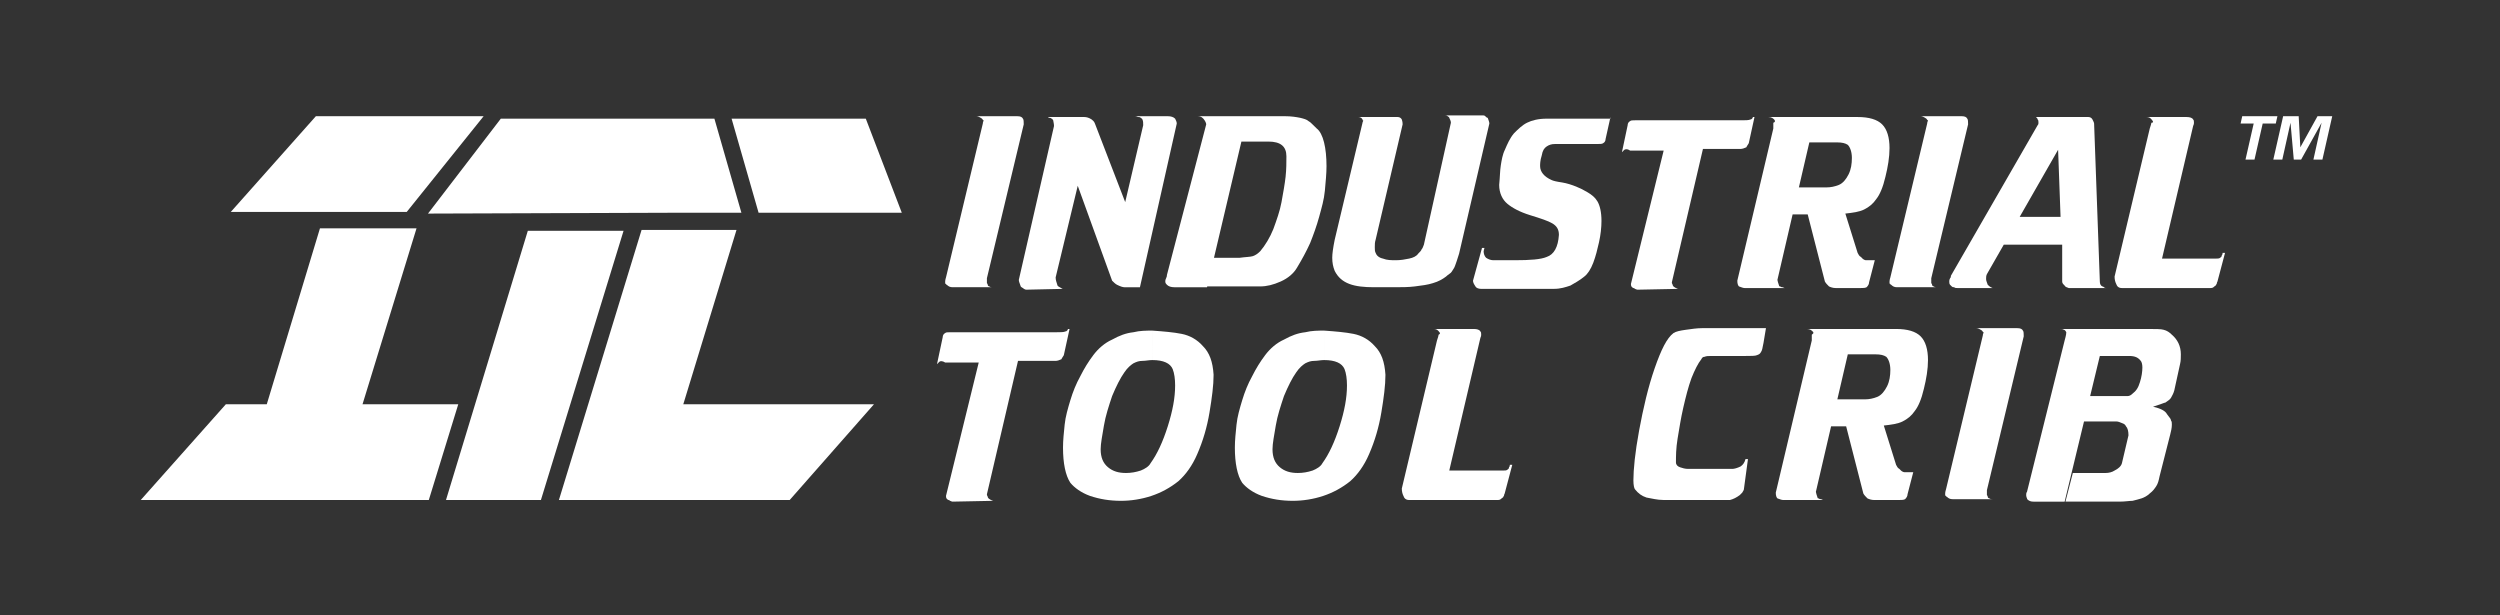 <?xml version="1.0" encoding="utf-8"?>
<!-- Generator: Adobe Illustrator 19.2.1, SVG Export Plug-In . SVG Version: 6.00 Build 0)  -->
<svg version="1.1" id="Layer_1" xmlns="http://www.w3.org/2000/svg" xmlns:xlink="http://www.w3.org/1999/xlink" x="0px" y="0px"
	 viewBox="0 0 305.5 75.2" style="enable-background:new 0 0 305.5 75.2;" xml:space="preserve">
<rect x="0" y="0" width="305.5" height="75.2" fill="#333333" stroke="none"/>
<style type="text/css">
	.st0{fill:#FFFFFF;}
</style>
<g>
	<g>
		<path class="st0" d="M114.8,44.2c-0.1,0.1-0.2,0.2-0.3,0.3l0.7-3.3c0-0.2,0.1-0.4,0.3-0.5c0.1-0.1,0.3-0.1,0.6-0.1h13
			c0.5,0,0.9,0,1.1-0.1c0,0,0.1,0,0.2-0.1c0.1-0.1,0.1-0.2,0.1-0.2h0.2l-0.7,3.2c-0.2,0.3-0.3,0.5-0.3,0.5c-0.2,0.1-0.5,0.2-0.7,0.2
			h-4.6l-3.8,16.3c0,0.1,0,0.1,0.1,0.3c0,0.1,0.1,0.2,0.1,0.2s0.1,0.1,0.3,0.2c0.2,0.1,0.3,0.1,0.3,0.1l-5,0.1c0,0-0.1,0-0.3-0.1
			c-0.1-0.1-0.2-0.1-0.2-0.1c-0.2-0.1-0.3-0.2-0.3-0.5l4-16.3h-4.1C115.2,44.1,114.9,44.1,114.8,44.2"/>
		<path class="st0" d="M144,58.8c-1,0.8-2.1,1.4-3.3,1.8c-1.2,0.4-2.5,0.6-3.7,0.6c-1.4,0-2.6-0.2-3.8-0.6c-1.1-0.4-1.9-1-2.4-1.6
			c-0.6-0.9-0.9-2.4-0.9-4.3c0-0.9,0.1-1.8,0.2-2.8c0.1-1,0.4-2,0.7-3s0.7-2,1.2-2.9c0.5-1,1-1.8,1.6-2.6s1.4-1.5,2.3-1.9
			c0.9-0.5,1.7-0.8,2.6-0.9c0.8-0.2,1.6-0.2,2.3-0.2V44c-0.4,0-0.8,0.1-1.2,0.1s-0.7,0.1-1.1,0.3c-0.3,0.2-0.7,0.5-1.1,1.1
			c-0.5,0.7-1,1.7-1.5,2.9c-0.4,1.2-0.8,2.4-1,3.6c-0.2,1.2-0.4,2.2-0.4,2.9c0,1,0.3,1.7,0.9,2.2c0.6,0.5,1.3,0.7,2.2,0.7
			c0.6,0,1.2-0.1,1.8-0.3c0.5-0.2,1-0.5,1.2-0.9c0.8-1.1,1.5-2.6,2.1-4.5s0.9-3.5,0.9-5c0-0.8-0.1-1.5-0.3-2
			c-0.3-0.7-1.1-1.1-2.5-1.1v-3.6c1.4,0.1,2.6,0.2,3.6,0.4s1.9,0.7,2.6,1.5c0.8,0.8,1.2,1.9,1.3,3.5c0,1.3-0.2,2.8-0.5,4.6
			s-0.8,3.5-1.5,5.1C145.7,56.9,144.9,58,144,58.8"/>
		<path class="st0" d="M165,58.8c-1,0.8-2.1,1.4-3.3,1.8c-1.2,0.4-2.5,0.6-3.7,0.6c-1.4,0-2.6-0.2-3.8-0.6c-1.1-0.4-1.9-1-2.4-1.6
			c-0.6-0.9-0.9-2.4-0.9-4.3c0-0.9,0.1-1.8,0.2-2.8c0.1-1,0.4-2,0.7-3s0.7-2,1.2-2.9c0.5-1,1-1.8,1.6-2.6s1.4-1.5,2.3-1.9
			c0.9-0.5,1.7-0.8,2.6-0.9c0.8-0.2,1.6-0.2,2.3-0.2V44c-0.4,0-0.8,0.1-1.2,0.1s-0.7,0.1-1.1,0.3c-0.3,0.2-0.7,0.5-1.1,1.1
			c-0.5,0.7-1,1.7-1.5,2.9c-0.4,1.2-0.8,2.4-1,3.6c-0.2,1.2-0.4,2.2-0.4,2.9c0,1,0.3,1.7,0.9,2.2c0.6,0.5,1.3,0.7,2.2,0.7
			c0.6,0,1.2-0.1,1.8-0.3c0.5-0.2,1-0.5,1.2-0.9c0.8-1.1,1.5-2.6,2.1-4.5s0.9-3.5,0.9-5c0-0.8-0.1-1.5-0.3-2
			c-0.3-0.7-1.1-1.1-2.5-1.1v-3.6c1.4,0.1,2.6,0.2,3.6,0.4s1.9,0.7,2.6,1.5c0.8,0.8,1.2,1.9,1.3,3.5c0,1.3-0.2,2.8-0.5,4.6
			s-0.8,3.5-1.5,5.1C166.7,56.9,165.9,58,165,58.8"/>
		<path class="st0" d="M175.9,40.6c-0.2-0.3-0.4-0.4-0.7-0.4h4.9c0.4,0,0.7,0.1,0.8,0.3c0.1,0.1,0.1,0.2,0.1,0.4
			c0,0.1,0,0.2-0.1,0.4l-3.8,16.2h5.6h1c0.2,0,0.4,0,0.5-0.1s0.2-0.1,0.2-0.3c0.1-0.1,0.1-0.2,0.1-0.3h0.3l-0.9,3.4
			c0,0.1-0.1,0.2-0.1,0.3s-0.1,0.2-0.1,0.2c0,0.1-0.1,0.1-0.2,0.2c-0.2,0.2-0.3,0.2-0.6,0.2c0,0-0.1,0-0.2,0c-0.1,0-0.3,0-0.5,0h-10
			c-0.4,0-0.6-0.2-0.7-0.5c-0.1-0.2-0.2-0.5-0.2-0.9l4.3-18.1c0.1-0.3,0.2-0.6,0.2-0.7C176,40.8,176,40.7,175.9,40.6"/>
		<path class="st0" d="M215.8,40.1c-0.1,0.6-0.2,1.2-0.3,1.8s-0.2,1-0.3,1.1c-0.1,0.2-0.2,0.3-0.5,0.4c-0.2,0.1-0.7,0.1-1.4,0.1
			h-4.1c-0.4,0-0.7,0-0.9,0.1c-0.2,0-0.3,0.1-0.4,0.3c-0.4,0.5-0.8,1.3-1.2,2.3c-0.4,1.1-0.7,2.3-1,3.6s-0.5,2.6-0.7,3.8
			s-0.2,2.2-0.2,2.9c0,0.3,0.2,0.5,0.5,0.6s0.6,0.2,1,0.2h5.4c0.2,0,0.6-0.1,1-0.3c0.3-0.2,0.5-0.5,0.6-0.9h0.3l-0.5,3.7
			c0,0.1-0.1,0.2-0.2,0.4c-0.1,0.1-0.2,0.2-0.3,0.3c-0.4,0.3-0.8,0.5-1.2,0.6h-8.1c-0.8,0-1.5-0.2-2.1-0.3c-0.6-0.2-1-0.5-1.4-1
			c-0.1-0.1-0.2-0.5-0.2-1.1c0-1.3,0.2-3.4,0.7-6.1c0.5-2.7,1.1-5.3,1.9-7.6c0.8-2.3,1.5-3.7,2.3-4.3c0.3-0.2,0.8-0.3,1.5-0.4
			c0.7-0.1,1.4-0.2,2-0.2C208,40.1,215.8,40.1,215.8,40.1z"/>
		<path class="st0" d="M221.5,40.5c-0.1-0.1-0.3-0.3-0.7-0.3h10.9c1.4,0,2.4,0.3,3,0.9c0.6,0.6,0.9,1.6,0.9,2.9
			c0,1.1-0.2,2.3-0.5,3.5c-0.3,1.3-0.7,2.2-1.1,2.7c-0.4,0.6-0.9,1-1.5,1.3s-1.4,0.4-2.3,0.5l1.5,4.8c0.1,0.2,0.2,0.4,0.4,0.5
			c0,0,0.1,0.1,0.2,0.2c0.1,0.1,0.3,0.2,0.4,0.2h1.1l-0.7,2.7c0,0.2-0.1,0.4-0.3,0.6c-0.2,0.1-0.4,0.1-0.7,0.1H229
			c-0.3,0-0.6-0.1-0.8-0.2c-0.2-0.2-0.4-0.4-0.5-0.6l-2.1-8.2h-1.9l0.8-3.3h3.4c0.5,0,1-0.1,1.5-0.3s0.9-0.7,1.2-1.3s0.4-1.3,0.4-2
			s-0.2-1.3-0.5-1.6c-0.3-0.2-0.7-0.3-1.3-0.3h-3.4l-3.9,16.8c0,0.1,0.1,0.4,0.2,0.7c0,0.1,0.1,0.1,0.1,0.1c0.1,0,0.1,0.1,0.3,0.1
			c0.1,0,0.2,0.1,0.3,0.1h-4.9c-0.2,0-0.4-0.1-0.7-0.2c-0.1-0.1-0.2-0.3-0.2-0.7l4.4-18.6c0-0.1,0-0.3,0-0.4c0-0.1,0-0.2,0-0.3
			C221.7,40.7,221.6,40.6,221.5,40.5"/>
		<path class="st0" d="M242.2,40.4c-0.3-0.2-0.5-0.3-0.7-0.3h5c0.4,0,0.6,0.1,0.7,0.3c0.1,0.1,0.1,0.4,0.1,0.7l-4.5,18.8
			c0,0.3,0,0.5,0,0.6c0,0,0.1,0.1,0.1,0.2c0,0.1,0.1,0.2,0.2,0.2c0.1,0.1,0.3,0.1,0.4,0.1h-4.9c-0.3,0-0.5-0.1-0.7-0.3
			c0,0-0.1,0-0.1-0.1c-0.1,0-0.1-0.1-0.1-0.1s0-0.1,0-0.2c0,0,0-0.2,0.1-0.5l4.5-18.8c0-0.2,0.1-0.3,0.1-0.4
			C242.3,40.6,242.3,40.5,242.2,40.4"/>
		<path class="st0" d="M252.5,40.6c-0.1-0.2-0.2-0.3-0.3-0.3c-0.1-0.1-0.3-0.1-0.7-0.1h10.8c1.1,0,1.8,0,2.1,0.1
			c0.4,0.1,0.7,0.3,1,0.6c0.7,0.6,1.1,1.4,1.1,2.4c0,0.4,0,0.8-0.1,1.2l-0.7,3.2c-0.1,0.4-0.3,0.7-0.4,0.9s-0.4,0.4-0.7,0.6
			c-0.1,0-0.3,0.1-0.6,0.2c-0.3,0.1-0.6,0.2-0.9,0.3c0.9,0.2,1.5,0.5,1.7,0.9c0.1,0.1,0.2,0.3,0.3,0.4c0.1,0.1,0.2,0.3,0.2,0.4
			c0.1,0.1,0.1,0.3,0.1,0.5c0,0.4-0.1,0.8-0.2,1.2l-1.3,5.1c-0.1,0.5-0.2,0.9-0.4,1.2c-0.2,0.3-0.4,0.6-0.8,0.9
			c-0.3,0.3-0.7,0.5-1,0.6s-0.7,0.2-1.1,0.3c-0.4,0-0.9,0.1-1.6,0.1h-6.6l0.9-3.5h4c0.4,0,0.8-0.1,1.1-0.3c0.4-0.2,0.8-0.5,0.9-0.9
			l0.8-3.4c0-0.5-0.1-0.9-0.3-1.1c-0.1-0.2-0.2-0.3-0.5-0.4c-0.2-0.1-0.5-0.2-0.7-0.2h-4l0.7-3.1h3.8c0.5,0,0.8,0,0.9,0
			c0.2,0,0.4-0.1,0.6-0.3c0.4-0.3,0.7-0.7,0.9-1.4c0.2-0.6,0.3-1.3,0.3-1.8c0-0.4-0.1-0.7-0.2-0.8c-0.3-0.4-0.7-0.6-1.4-0.6h-3.6
			l-4.3,17.8h-3.8c-0.1,0-0.3,0-0.5-0.1s-0.3-0.2-0.3-0.3c-0.1-0.2-0.1-0.4-0.1-0.4c0-0.1,0-0.3,0.1-0.4l4.6-18.5
			C252.5,40.9,252.5,40.7,252.5,40.6"/>
		<polygon class="st0" points="64.5,28.2 54.5,61.1 66.1,61.1 76.2,28.2 		"/>
		<polygon class="st0" points="82.7,14.5 75.7,14.5 61.2,14.5 52.3,26.1 81.6,26 83.9,26 90.4,26 90.6,26 87.3,14.5 		"/>
	</g>
	<path class="st0" d="M120,14.5c-0.3-0.2-0.5-0.3-0.7-0.3h5c0.4,0,0.6,0.1,0.7,0.3c0.1,0.1,0.1,0.4,0.1,0.7L120.6,34
		c0,0.3,0,0.5,0,0.6c0,0,0.1,0.1,0.1,0.2c0,0.1,0.1,0.2,0.2,0.2c0.1,0.1,0.3,0.1,0.4,0.1h-4.9c-0.3,0-0.5-0.1-0.7-0.3
		c0,0-0.1,0-0.1-0.1c-0.1,0-0.1-0.1-0.1-0.1s0-0.1,0-0.2c0,0,0-0.2,0.1-0.5l4.5-18.8c0-0.2,0.1-0.3,0.1-0.4
		C120.1,14.7,120.1,14.6,120,14.5"/>
	<path class="st0" d="M128.7,14.7c-0.1-0.1-0.1-0.2-0.2-0.2c0,0-0.1-0.1-0.2-0.1c-0.1,0-0.2,0-0.2-0.1h4.4c0.3,0,0.6,0.1,0.9,0.3
		c0.1,0.1,0.3,0.2,0.4,0.5l3.7,9.6l2.2-9.4c0-0.3,0-0.5-0.1-0.7c0-0.1-0.1-0.1-0.2-0.2s-0.2-0.1-0.3-0.1s-0.2-0.1-0.4-0.1h4
		c0.4,0,0.7,0.1,0.9,0.3c0.1,0.2,0.2,0.4,0.2,0.6l-4.5,20h-1.9c-0.2,0-0.5-0.1-0.9-0.3c-0.2-0.1-0.4-0.3-0.6-0.5l-4.2-11.6L129,33.9
		c0,0.3,0.1,0.6,0.2,0.9c0,0.1,0.1,0.2,0.3,0.3s0.3,0.2,0.4,0.2l-4.5,0.1c-0.1,0-0.3-0.1-0.4-0.2c-0.2-0.1-0.3-0.2-0.3-0.3
		c-0.1-0.3-0.2-0.5-0.2-0.7l4.3-18.8C128.8,15.1,128.7,14.8,128.7,14.7"/>
	<path class="st0" d="M147.2,14.7c-0.2-0.3-0.4-0.5-0.9-0.5H157c0.8,0,1.4,0.1,1.9,0.2c0.4,0.1,0.8,0.2,1,0.4c0.2,0.1,0.5,0.4,1,0.9
		c0.4,0.3,0.7,0.9,0.9,1.7c0.2,0.8,0.3,1.8,0.3,2.9c0,0.9-0.1,1.9-0.2,3c-0.1,1.1-0.4,2.1-0.7,3.2s-0.7,2.2-1.1,3.2
		c-0.5,1.1-1,2-1.6,3c-0.4,0.7-1.1,1.3-2,1.7S154.8,35,154,35h-6.6l0.8-3.5h3.3c0.7-0.1,1.3-0.1,1.6-0.2s0.6-0.3,0.9-0.6
		c0.6-0.7,1.2-1.7,1.6-2.7c0.4-1.1,0.8-2.2,1-3.3c0.2-1.1,0.4-2.2,0.5-3.1s0.1-1.8,0.1-2.5c0-1.2-0.7-1.8-2.2-1.8h-3.3l-4.2,17.8h-4
		c-0.4,0-0.7-0.1-0.9-0.3c-0.1-0.1-0.2-0.2-0.2-0.4c0-0.1,0-0.2,0.1-0.4s0.1-0.3,0.1-0.4l4.8-18.4C147.4,15.2,147.4,15,147.2,14.7"
		/>
	<path class="st0" d="M166.5,14.6c-0.1-0.2-0.3-0.3-0.5-0.3h4.8c0.2,0,0.4,0.1,0.5,0.3c0.1,0.3,0.1,0.5,0.1,0.6l-3.3,14.1
		c-0.1,0.3-0.1,0.6-0.1,0.9s0,0.5,0.1,0.7c0.1,0.3,0.4,0.6,0.9,0.7c0.5,0.2,1,0.2,1.6,0.2s1.1-0.1,1.6-0.2s0.9-0.3,1.1-0.6
		c0.2-0.2,0.4-0.4,0.4-0.5c0.1-0.1,0.2-0.3,0.3-0.6l3.3-14.9c0-0.2-0.1-0.4-0.2-0.6c0-0.1-0.1-0.1-0.2-0.2c-0.1-0.1-0.3-0.1-0.4-0.1
		h4.7c0.1,0,0.2,0,0.3,0.1s0.2,0.2,0.3,0.2c0.1,0.3,0.2,0.5,0.2,0.7L178.3,31c-0.2,0.7-0.4,1.2-0.5,1.5s-0.3,0.5-0.4,0.7
		c-0.1,0.2-0.4,0.3-0.7,0.6c-0.4,0.3-0.9,0.6-1.6,0.8c-0.6,0.2-1.4,0.3-2.2,0.4c-0.8,0.1-1.6,0.1-2.6,0.1c-0.3,0-0.7,0-1.2,0
		s-0.9,0-1.2,0c-1.2,0-2.2-0.1-3-0.4c-0.8-0.3-1.4-0.8-1.8-1.6c-0.2-0.5-0.3-1-0.3-1.6c0-0.5,0.1-1.2,0.3-2.2l3.4-14.3
		c0-0.1,0.1-0.2,0.1-0.3C166.6,14.8,166.5,14.7,166.5,14.6"/>
	<path class="st0" d="M196.8,14.3l-0.6,2.7c0,0.2-0.1,0.4-0.3,0.5c-0.1,0.1-0.4,0.1-0.8,0.1h-3.9c-0.4,0-0.8,0-1.2,0s-0.7,0.1-1,0.3
		c-0.3,0.2-0.5,0.5-0.6,1.1c-0.2,0.6-0.2,1.1-0.2,1.3c0,0.7,0.5,1.3,1.4,1.7c0.2,0.1,0.6,0.2,1.3,0.3c0.6,0.1,1.2,0.3,1.7,0.5
		s0.9,0.4,1.4,0.7c0.5,0.3,0.9,0.6,1.2,1.1s0.5,1.3,0.5,2.4c0,0.8-0.1,1.7-0.3,2.6s-0.4,1.7-0.7,2.5c-0.3,0.8-0.7,1.4-1.1,1.7
		c-0.6,0.5-1.2,0.8-1.7,1.1c-0.6,0.2-1.2,0.4-2,0.4H181c-0.3,0-0.6-0.1-0.7-0.3c-0.2-0.3-0.3-0.5-0.3-0.7l1.1-4h0.3
		c0,0.1-0.1,0.3-0.1,0.4c0,0.3,0.1,0.6,0.3,0.8c0.3,0.2,0.6,0.3,0.9,0.3c0.3,0,0.7,0,1.3,0s1,0,1.3,0c1.9,0,3.2-0.1,3.9-0.4
		c0.9-0.3,1.4-1.2,1.5-2.7c0-0.7-0.3-1.1-0.8-1.4s-1.4-0.6-2.7-1s-2.2-0.9-2.8-1.4s-1-1.3-1-2.3c0.1-1,0.1-1.8,0.2-2.4
		c0.1-0.6,0.2-1.3,0.5-1.9c0.3-0.7,0.6-1.4,1.1-2c0.5-0.5,1-1,1.6-1.3s1.4-0.5,2.4-0.5h7.8V14.3z"/>
	<path class="st0" d="M198.5,18.3c-0.1,0.1-0.2,0.2-0.3,0.3l0.7-3.3c0-0.2,0.1-0.4,0.3-0.5c0.1-0.1,0.3-0.1,0.6-0.1h13
		c0.5,0,0.9,0,1.1-0.1c0,0,0.1,0,0.2-0.1c0.1-0.1,0.1-0.2,0.1-0.2h0.2l-0.7,3.2c-0.2,0.3-0.3,0.5-0.3,0.5c-0.2,0.1-0.5,0.2-0.7,0.2
		h-4.6l-3.8,16.3c0,0.1,0,0.1,0.1,0.3c0,0.1,0.1,0.2,0.1,0.2s0.1,0.1,0.3,0.2c0.2,0.1,0.3,0.1,0.3,0.1l-5,0.1c0,0-0.1,0-0.3-0.1
		c-0.1-0.1-0.2-0.1-0.2-0.1c-0.2-0.1-0.3-0.2-0.3-0.5l4-16.3h-4.1C198.9,18.2,198.7,18.2,198.5,18.3"/>
	<path class="st0" d="M216.8,14.6c-0.1-0.1-0.3-0.3-0.7-0.3H227c1.4,0,2.4,0.3,3,0.9c0.6,0.6,0.9,1.6,0.9,2.9c0,1.1-0.2,2.3-0.5,3.5
		c-0.3,1.3-0.7,2.2-1.1,2.7c-0.4,0.6-0.9,1-1.5,1.3s-1.4,0.4-2.3,0.5l1.5,4.8c0.1,0.2,0.2,0.4,0.4,0.5c0,0,0.1,0.1,0.2,0.2
		c0.1,0.1,0.3,0.2,0.4,0.2h1.1l-0.7,2.7c0,0.2-0.1,0.4-0.3,0.6c-0.2,0.1-0.4,0.1-0.7,0.1h-3.1c-0.3,0-0.6-0.1-0.8-0.2
		c-0.2-0.2-0.4-0.4-0.5-0.6l-2.1-8.2H219l0.8-3.3h3.4c0.5,0,1-0.1,1.5-0.3c0.5-0.2,0.9-0.7,1.2-1.3c0.3-0.6,0.4-1.3,0.4-2
		s-0.2-1.3-0.5-1.6c-0.3-0.2-0.7-0.3-1.3-0.3h-3.4l-3.9,16.8c0,0.1,0.1,0.4,0.2,0.7c0,0.1,0.1,0.1,0.1,0.1c0.1,0,0.1,0.1,0.3,0.1
		c0.1,0,0.2,0.1,0.3,0.1h-4.9c-0.2,0-0.4-0.1-0.7-0.2c-0.1-0.1-0.2-0.3-0.2-0.7l4.4-18.6c0-0.1,0-0.3,0-0.4c0-0.1,0-0.2,0-0.3
		C217,14.9,216.9,14.7,216.8,14.6"/>
	<path class="st0" d="M235.4,14.5c-0.3-0.2-0.5-0.3-0.7-0.3h5c0.4,0,0.6,0.1,0.7,0.3c0.1,0.1,0.1,0.4,0.1,0.7L236,34
		c0,0.3,0,0.5,0,0.6c0,0,0.1,0.1,0.1,0.2c0,0.1,0.1,0.2,0.2,0.2c0.1,0.1,0.3,0.1,0.4,0.1h-4.9c-0.3,0-0.5-0.1-0.7-0.3
		c0,0-0.1,0-0.1-0.1c-0.1,0-0.1-0.1-0.1-0.1s0-0.1,0-0.2c0,0,0-0.2,0.1-0.5l4.5-18.8c0-0.2,0.1-0.3,0.1-0.4
		C235.5,14.7,235.5,14.6,235.4,14.5"/>
	<path class="st0" d="M248.5,14.3h6.7c0.2,0,0.4,0.1,0.5,0.3s0.2,0.4,0.2,0.5l0.7,19.3c0,0.3,0.1,0.5,0.3,0.6c0,0,0.1,0,0.2,0.1
		s0.2,0.1,0.3,0.1h-4.6c-0.2-0.1-0.4-0.1-0.5-0.3c-0.2-0.2-0.3-0.3-0.3-0.5v-4.5h-7.2l2-3.4h5l-0.3-8.2l-8.7,15.2
		c-0.1,0.2-0.1,0.4-0.1,0.6c0,0.2,0.1,0.4,0.2,0.7c0.1,0.1,0.3,0.3,0.6,0.4h-4.3c-0.2,0-0.3,0-0.4-0.1c-0.1,0-0.2,0-0.3-0.1
		s-0.1-0.1-0.2-0.2c-0.1-0.1-0.1-0.3-0.1-0.4c0-0.1,0-0.2,0.1-0.4c0.1-0.1,0.1-0.2,0.1-0.3L249,15.3c0.1-0.1,0.1-0.2,0.1-0.3
		c0-0.2,0-0.3-0.1-0.4c0-0.1-0.1-0.2-0.2-0.3C248.7,14.3,248.6,14.3,248.5,14.3"/>
	<path class="st0" d="M263,14.7c-0.2-0.3-0.4-0.4-0.7-0.4h4.9c0.4,0,0.7,0.1,0.8,0.3c0.1,0.1,0.1,0.2,0.1,0.4c0,0.1,0,0.2-0.1,0.4
		l-3.8,16.2h5.6h1c0.2,0,0.4,0,0.5-0.1s0.2-0.1,0.2-0.3c0.1-0.1,0.1-0.2,0.1-0.3h0.3l-0.9,3.4c0,0.1-0.1,0.2-0.1,0.3
		s-0.1,0.2-0.1,0.2c0,0.1-0.1,0.1-0.2,0.2c-0.2,0.2-0.3,0.2-0.6,0.2c0,0-0.1,0-0.2,0s-0.3,0-0.5,0h-10c-0.4,0-0.6-0.2-0.7-0.5
		c-0.1-0.2-0.2-0.5-0.2-0.9l4.3-18.1c0.1-0.3,0.2-0.6,0.2-0.7C263.2,15,263.1,14.8,263,14.7"/>
	<polygon class="st0" points="39.1,27.9 32.6,49.4 27.6,49.4 17.2,61.1 52.4,61.1 56,49.4 44.3,49.4 50.9,27.9 	"/>
	<polygon class="st0" points="38.6,14.2 28.2,25.9 49.7,25.9 59.1,14.2 	"/>
	<polygon class="st0" points="78.4,28.1 68.3,61.1 96.5,61.1 106.8,49.4 83.5,49.4 90,28.1 	"/>
	<polygon class="st0" points="89.4,14.5 92.7,26 110.2,26 105.8,14.5 	"/>
	<path class="st0" d="M274,14.2l-0.2,0.9h1.6l-1,4.4h1.1l1-4.4h1.6l0.2-0.9C278.3,14.2,274,14.2,274,14.2z M283.2,14.2l-2.1,3.8l0,0
		l-0.2-3.8H279l-1.2,5.3h1.1l1-4.5l0,0l0.4,4.5h0.9l2.5-4.5l0,0l-1,4.5h1.1l1.2-5.3H283.2z"/>
</g>
</svg>
